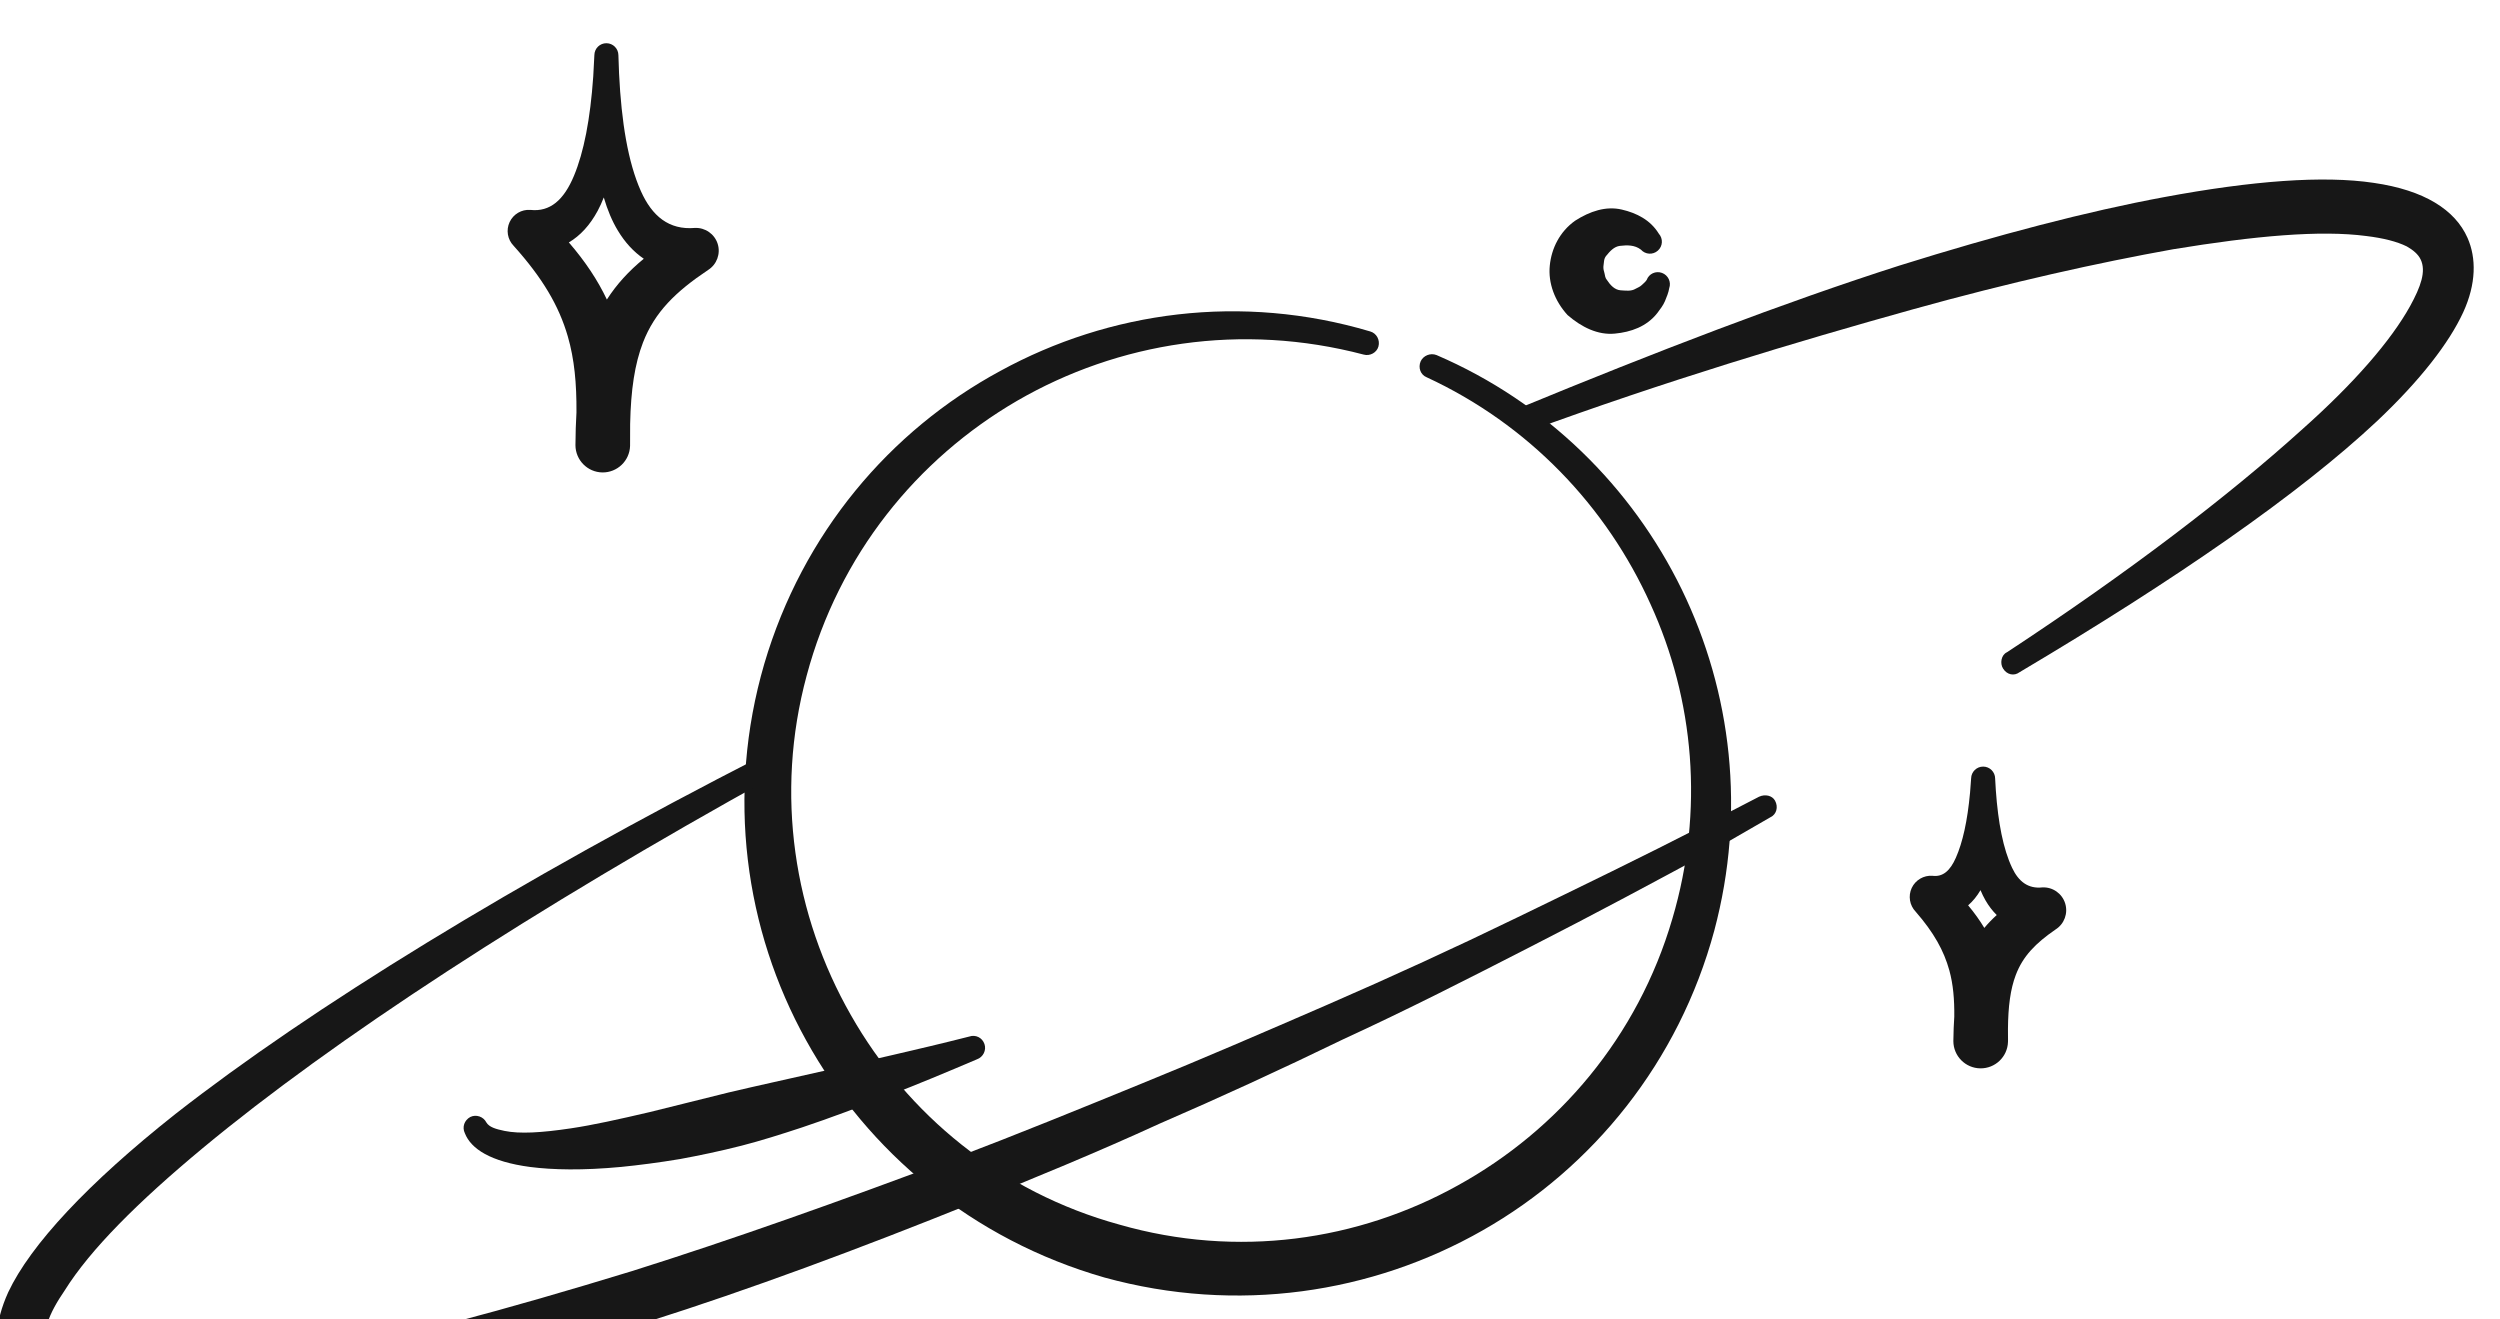 <?xml version="1.0" encoding="UTF-8"?> <svg xmlns="http://www.w3.org/2000/svg" width="379" height="200" viewBox="0 0 379 200" fill="none"><path fill-rule="evenodd" clip-rule="evenodd" d="M89.935 11.607C89.978 10.535 90.035 9.441 90.108 8.334C90.127 7.334 90.95 6.54 91.942 6.552C92.939 6.561 93.742 7.366 93.75 8.364C93.798 9.326 93.83 10.259 93.851 11.17C94.208 18.519 95.212 24.631 97.167 28.99C98.86 32.766 101.412 34.891 105.346 34.555C106.913 34.483 108.333 35.478 108.804 36.976C109.269 38.474 108.668 40.097 107.343 40.932C102.439 44.214 99.275 47.291 97.481 51.916C96.232 55.149 95.633 59.094 95.53 64.283C95.538 65.31 95.537 66.366 95.52 67.459C95.522 67.51 95.517 67.559 95.519 67.609C95.446 69.867 93.577 71.649 91.322 71.622C89.062 71.588 87.249 69.748 87.238 67.492C87.249 65.725 87.299 64.071 87.392 62.51C87.421 58.141 87.081 54.456 86.082 51.009C84.738 46.356 82.246 42.14 77.859 37.255C76.933 36.3 76.697 34.868 77.261 33.663C77.825 32.457 79.075 31.724 80.402 31.822C83.385 32.155 85.483 30.325 87.012 26.654C88.503 23.085 89.483 18.097 89.935 11.607ZM92.002 45.412C93.486 43.093 95.329 41.089 97.597 39.226C96.051 38.17 94.746 36.748 93.671 34.963C92.801 33.532 92.097 31.846 91.534 29.933C91.25 30.665 90.938 31.341 90.605 31.966C89.425 34.156 87.96 35.727 86.239 36.752C88.753 39.668 90.62 42.491 92.002 45.412Z" fill="#171717"></path><path fill-rule="evenodd" clip-rule="evenodd" d="M298.656 120.224C298.702 119.497 298.758 118.751 298.824 117.995C298.847 117.003 299.664 116.206 300.66 116.216C301.653 116.224 302.458 117.03 302.464 118.027C302.506 118.639 302.541 119.238 302.569 119.823C302.916 124.685 303.68 128.711 305.04 131.571C306.018 133.638 307.456 134.765 309.625 134.531C311.193 134.458 312.611 135.453 313.079 136.951C313.547 138.449 312.949 140.078 311.619 140.912C308.595 142.999 306.672 144.944 305.582 147.837C304.781 149.959 304.436 152.55 304.407 155.974C304.414 156.55 304.416 157.135 304.416 157.739C304.417 157.76 304.417 157.781 304.413 157.807C304.414 157.854 304.41 157.904 304.411 157.957C304.338 160.213 302.47 161.997 300.211 161.962C297.956 161.932 296.137 160.098 296.13 157.839C296.129 157.786 296.133 157.738 296.132 157.69C296.148 156.423 296.194 155.236 296.269 154.122C296.296 151.491 296.104 149.237 295.52 147.113C294.695 144.119 293.174 141.383 290.412 138.207C289.491 137.247 289.255 135.821 289.818 134.613C290.385 133.41 291.633 132.675 292.96 132.77C294.549 132.98 295.648 131.987 296.508 130.038C297.538 127.712 298.263 124.469 298.654 120.224L298.656 120.224ZM300.822 140.673C301.39 139.988 302.018 139.34 302.706 138.72C302.059 138.087 301.489 137.341 300.994 136.482C300.721 136.009 300.471 135.498 300.245 134.947C299.7 135.878 299.075 136.637 298.369 137.249C299.325 138.392 300.135 139.529 300.822 140.673Z" fill="#171717"></path><path fill-rule="evenodd" clip-rule="evenodd" d="M216.285 57.195C215.36 56.827 214.952 55.739 215.374 54.775C215.768 53.912 216.847 53.458 217.782 53.829C234.416 60.987 247.378 73.825 254.959 89.371C262.51 104.909 264.688 123.05 259.888 141.072C254.513 160.987 241.474 177.02 224.795 186.512C208.019 196.085 187.535 199.207 167.447 193.675C147.415 187.942 131.55 174.615 122.208 157.708C112.899 140.919 110.062 120.537 115.867 100.634C121.694 80.844 134.901 65.292 151.627 56.245C168.223 47.163 188.224 44.447 207.719 50.245C208.681 50.515 209.249 51.541 208.967 52.544C208.713 53.446 207.696 54.026 206.733 53.755C188.243 48.889 169.554 51.865 154.202 60.756C139.019 69.586 127.181 84.117 122.286 102.436C117.426 120.441 120.376 138.799 128.987 153.876C137.537 168.938 151.748 180.719 169.7 185.651C187.596 190.784 205.862 188.122 221.002 179.713C236.223 171.326 248.298 157.186 253.529 139.286C258.407 122.801 256.801 106.011 250.229 91.614C243.548 76.753 231.731 64.346 216.285 57.195Z" fill="#171717"></path><path fill-rule="evenodd" clip-rule="evenodd" d="M266.677 120.781C267.597 120.359 268.666 120.599 269.094 121.378C269.627 122.354 269.31 123.475 268.391 123.897L260.069 128.697C251.061 133.567 241.727 138.587 232.032 143.529C222.827 148.246 213.389 153.071 203.58 157.578C194.223 162.12 184.926 166.392 175.757 170.361C166.227 174.739 156.744 178.608 147.564 182.338C130.135 189.369 113.58 195.512 98.237 200.366C78.856 206.586 61.561 211.117 47.245 213.792C30.395 216.654 17.491 216.971 9.882 214.857C5.015 213.434 1.836 210.747 0.471 207.715C-0.975 204.476 -0.85 200.515 1.253 195.89C4.628 188.728 13.344 179.357 26.596 168.877C46.986 152.923 78.077 133.758 115.725 114.51C116.633 114.093 117.69 114.339 118.211 115.319C118.628 116.104 118.299 117.231 117.392 117.647C80.742 137.902 50.486 157.657 30.746 174.045C20.882 182.236 13.67 189.453 9.82 195.613C7.383 199.173 6.144 202.181 7.278 204.588C7.66 205.388 8.437 206.007 9.424 206.529C10.992 207.272 13.13 207.754 15.814 208.228C22.973 209.087 33.146 208.071 45.741 205.7C59.824 203.133 76.712 198.545 95.813 192.697C111.005 187.913 127.455 182.063 144.894 175.514C154.097 172.018 163.498 168.186 173.144 164.242C182.358 160.497 191.679 156.459 201.173 152.34C211.029 148.056 220.605 143.656 229.868 139.157C239.62 134.433 249.116 129.825 258.182 125.172L266.677 120.781ZM231.555 65.44C230.555 65.655 229.579 65.371 229.175 64.338C228.851 63.51 229.272 62.342 230.18 61.925C251.007 53.331 270.436 45.868 287.955 40.259C302.95 35.565 316.465 32.039 328.048 29.889C341.445 27.393 352.234 26.584 359.845 27.721C367.526 28.828 372.193 31.807 374.078 36.063C375.42 39.106 375.411 43.013 373.425 47.341C371.288 51.982 366.916 57.65 360.369 63.83C348.651 74.824 329.883 87.838 306.161 101.908C305.346 102.527 304.242 102.302 303.663 101.349C303.177 100.596 303.354 99.295 304.262 98.878C322.771 86.715 337.909 75.124 348.893 65.199C356.871 58.118 362.466 51.645 365.372 46.407C366.982 43.471 367.836 41.127 366.968 39.33C366.587 38.529 365.821 37.905 364.88 37.362C363.348 36.602 361.268 36.094 358.758 35.784C351.75 34.856 341.833 35.753 329.437 37.789C318.11 39.822 304.758 42.785 289.94 46.91C272.364 51.813 252.543 57.749 231.555 65.44Z" fill="#171717"></path><path fill-rule="evenodd" clip-rule="evenodd" d="M70.472 171.794C70.025 170.87 70.395 169.822 71.298 169.334C72.197 168.898 73.291 169.288 73.732 170.161C74.169 170.877 75.137 171.166 76.493 171.447C78.768 171.913 82.026 171.734 86.538 171.058C89.866 170.565 93.782 169.695 98.467 168.6C102.025 167.738 105.99 166.712 110.447 165.622C114.826 164.585 119.668 163.538 124.994 162.324C131.574 160.769 138.855 159.198 146.94 157.141C147.893 156.807 148.922 157.303 149.246 158.282C149.564 159.209 149.053 160.26 148.1 160.594C143.456 162.571 139.121 164.385 134.962 165.988C130.186 167.864 125.753 169.525 121.579 170.92C118.368 171.981 115.337 172.934 112.456 173.676C109.116 174.533 105.989 175.177 103.098 175.711C99.839 176.254 96.872 176.635 94.173 176.905C88.338 177.456 83.807 177.353 80.37 176.913C74.374 176.118 71.394 174.162 70.472 171.794Z" fill="#171717"></path><path fill-rule="evenodd" clip-rule="evenodd" d="M249.641 42.434C249.977 41.501 251.014 41.025 251.957 41.372C252.9 41.719 253.388 42.76 253.052 43.693C252.943 44.389 252.665 45.006 252.41 45.648C252.129 46.317 251.689 46.861 251.248 47.459C249.629 49.52 247.245 50.342 244.822 50.574C242.225 50.829 239.76 49.594 237.641 47.763C235.703 45.645 234.68 42.914 234.947 40.265C235.202 37.656 236.454 35.128 238.773 33.469C241.034 32.018 243.475 31.205 245.882 31.775C248.095 32.29 250.2 33.34 251.476 35.426C252.144 36.175 252.091 37.318 251.331 37.995C250.572 38.672 249.431 38.594 248.763 37.845C247.824 37.12 246.677 37.144 245.575 37.274C244.701 37.386 244.086 38.061 243.505 38.775C243.117 39.213 243.167 39.816 243.079 40.373C243.046 40.718 243.133 41.088 243.242 41.43C243.314 41.784 243.357 42.16 243.609 42.442C244.137 43.252 244.807 43.95 245.689 44.01C246.457 44.051 247.267 44.196 247.963 43.774C248.285 43.59 248.594 43.499 248.856 43.246C249.144 42.97 249.44 42.754 249.641 42.434Z" fill="#171717"></path></svg> 